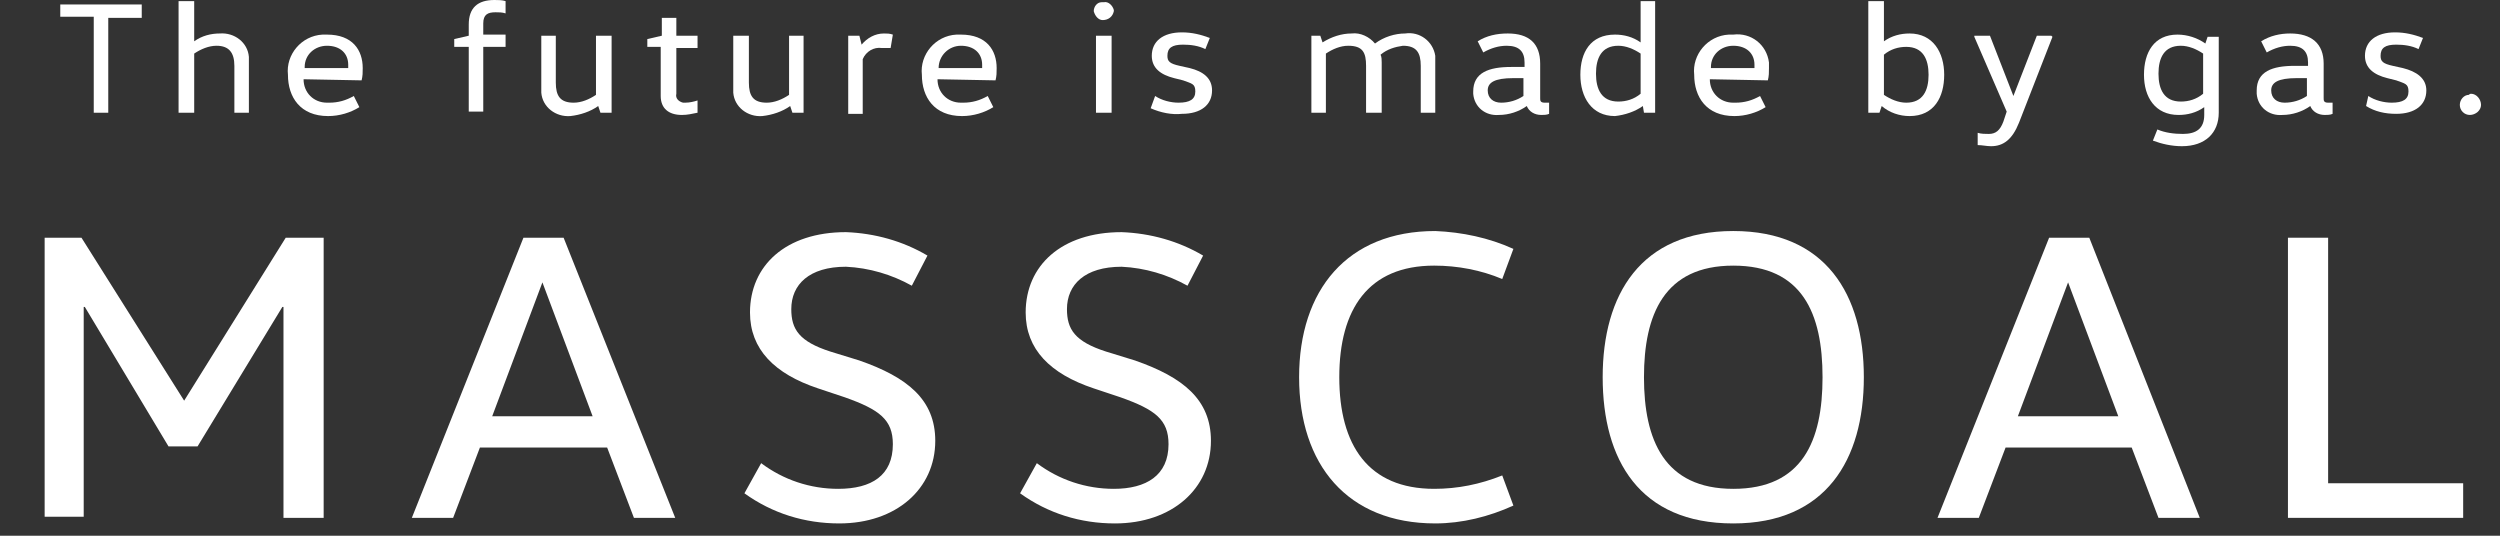 <?xml version="1.0" encoding="utf-8"?>
<!-- Generator: Adobe Illustrator 25.2.1, SVG Export Plug-In . SVG Version: 6.00 Build 0)  -->
<svg version="1.1" id="logo" xmlns="http://www.w3.org/2000/svg" xmlns:xlink="http://www.w3.org/1999/xlink" x="0px" y="0px"
	 viewBox="0 0 224 48" style="enable-background:new 0 0 224 48;" xml:space="preserve">
<rect x="0" y="0" width="224" height="48" fill="#333333" stroke="none"/>
<style type="text/css">
	.st0{fill:#FFFFFF;}
</style>
<path class="st0" d="M12.7,0.4v1.2h-3v8.5H8.4V1.5h-3V0.4H12.7z"/>
<path class="st0" d="M21,10.1V5.9c0-1.2-0.5-1.8-1.6-1.8c-0.7,0-1.4,0.3-2,0.7v5.3H16v-10h1.4v3.6l0,0C18.1,3.2,18.9,3,19.7,3
	c1.3-0.1,2.5,0.8,2.6,2.1c0,0.2,0,0.3,0,0.5v4.5L21,10.1z"/>
<path class="st0" d="M27.2,7.1c0,1.2,0.9,2.1,2.1,2.1c0.1,0,0.1,0,0.2,0c0.8,0,1.5-0.2,2.2-0.6l0.5,1c-0.8,0.5-1.8,0.8-2.8,0.8
	c-2.5,0-3.6-1.7-3.6-3.7c-0.2-1.8,1.2-3.5,3.1-3.6c0.1,0,0.2,0,0.4,0c2.3,0,3.2,1.4,3.2,3c0,0.4,0,0.7-0.1,1.1L27.2,7.1z M31.2,6.1
	c0-0.1,0-0.2,0-0.3c0-1-0.7-1.7-1.9-1.7c-1.1,0-2,0.8-2,1.9c0,0,0,0,0,0.1L31.2,6.1z"/>
<path class="st0" d="M42,10.1V4.2h-1.3V3.5L42,3.2V2.2C42,0.7,42.8,0,44.3,0c0.3,0,0.7,0,1,0.1v1.1c-0.3-0.1-0.6-0.1-0.9-0.1
	c-0.7,0-1.1,0.2-1.1,1v1h2v1.1h-2v5.8H42z"/>
<path class="st0" d="M49.8,3.2v4.2c0,1.2,0.4,1.8,1.6,1.8c0.7,0,1.4-0.3,2-0.7V3.2h1.4v6.9h-1l-0.2-0.6l0,0
	c-0.7,0.5-1.6,0.8-2.5,0.9c-1.3,0.1-2.5-0.8-2.6-2.1c0-0.2,0-0.3,0-0.5V3.2H49.8z"/>
<path class="st0" d="M60.6,1.6v1.6h1.9v1.1h-1.9v4.1c-0.1,0.4,0.2,0.7,0.6,0.8c0.1,0,0.1,0,0.2,0c0.4,0,0.8-0.1,1.1-0.2v1.1
	c-0.5,0.1-0.9,0.2-1.4,0.2c-1.2,0-1.9-0.6-1.9-1.7V4.2H58V3.5l1.3-0.3V1.6H60.6z"/>
<path class="st0" d="M67.1,3.2v4.2c0,1.2,0.4,1.8,1.6,1.8c0.7,0,1.4-0.3,2-0.7V3.2h1.3v6.9h-1l-0.2-0.6l0,0
	c-0.7,0.5-1.6,0.8-2.5,0.9c-1.3,0.1-2.5-0.8-2.6-2.1c0-0.2,0-0.4,0-0.5V3.2H67.1z"/>
<path class="st0" d="M77,3.2l0.2,0.8l0,0c0.5-0.6,1.2-1,2-1c0.3,0,0.5,0,0.8,0.1l-0.2,1.2c-0.2,0-0.5,0-0.8,0
	c-0.7-0.1-1.4,0.3-1.7,1v4.9H76V3.2H77z"/>
<path class="st0" d="M84,7.1c0,1.2,0.9,2.1,2.1,2.1c0.1,0,0.2,0,0.2,0c0.8,0,1.5-0.2,2.2-0.6l0.5,1c-0.8,0.5-1.8,0.8-2.8,0.8
	c-2.5,0-3.6-1.7-3.6-3.7c-0.2-1.8,1.2-3.5,3.1-3.6c0.1,0,0.2,0,0.4,0c2.3,0,3.2,1.4,3.2,3c0,0.4,0,0.7-0.1,1.1L84,7.1z M88,6.1
	c0-0.1,0-0.2,0-0.3c0-1-0.7-1.7-1.9-1.7c-1.1,0-2,0.9-2,2L88,6.1z"/>
<path class="st0" d="M98.9,0.2c0.4-0.1,0.8,0.3,0.9,0.7c0,0,0,0.1,0,0.1c-0.1,0.5-0.5,0.8-1,0.8c-0.4,0-0.7-0.4-0.8-0.8
	c0-0.4,0.3-0.8,0.7-0.8C98.8,0.2,98.9,0.2,98.9,0.2z M98.2,10.1V3.2h1.4v6.9H98.2z"/>
<path class="st0" d="M103.5,8.6c0.6,0.4,1.4,0.6,2.1,0.6c1,0,1.5-0.3,1.5-1s-0.3-0.7-1.1-1L105.2,7c-1.2-0.3-2-0.9-2-2
	c0-1.3,1-2.1,2.7-2.1c0.9,0,1.7,0.2,2.5,0.5l-0.4,1c-0.6-0.3-1.3-0.4-2-0.4c-1,0-1.4,0.3-1.4,1c0,0.5,0.2,0.7,1.1,0.9l0.9,0.2
	c1.2,0.3,2,0.9,2,2c0,1.3-1,2.1-2.7,2.1c-0.9,0.1-1.9-0.1-2.8-0.5L103.5,8.6z"/>
<path class="st0" d="M118.3,3.2l0.2,0.6l0,0c0.8-0.5,1.7-0.8,2.6-0.8c0.8-0.1,1.6,0.3,2.1,0.9l0,0C124,3.3,125,3,125.9,3
	c1.3-0.2,2.5,0.7,2.7,2c0,0.2,0,0.4,0,0.6v4.5h-1.3V5.9c0-1.2-0.4-1.8-1.6-1.8c-0.7,0.1-1.4,0.3-2,0.8c0.1,0.2,0.1,0.5,0.1,0.7v4.5
	h-1.4V5.9c0-1.2-0.3-1.8-1.6-1.8c-0.7,0-1.4,0.3-2,0.7v5.3h-1.3V3.2H118.3z"/>
<path class="st0" d="M136.8,9.5c-0.7,0.5-1.6,0.8-2.5,0.8c-1.2,0.1-2.2-0.7-2.3-1.9c0-0.1,0-0.2,0-0.2c0-1.7,1.4-2.2,3.4-2.2h1.2
	V5.6c0-1-0.5-1.5-1.6-1.5c-0.7,0-1.4,0.2-2.1,0.6l-0.5-1c0.8-0.5,1.7-0.7,2.7-0.7c1.9,0,2.9,0.9,2.9,2.7v3.1c0,0.2,0,0.4,0.4,0.4
	h0.4v1c-0.2,0.1-0.5,0.1-0.7,0.1C137.5,10.3,137,10,136.8,9.5L136.8,9.5z M135.6,7c-1.7,0-2.3,0.4-2.3,1.1s0.5,1.1,1.2,1.1
	c0.7,0,1.4-0.2,2-0.6V7H135.6z"/>
<path class="st0" d="M148.3,0.1v10h-1l-0.1-0.6l0,0c-0.7,0.5-1.6,0.8-2.5,0.9c-2.1,0-3.1-1.7-3.1-3.7s0.9-3.6,3.1-3.6
	c0.8,0,1.6,0.2,2.3,0.7l0,0V0.1H148.3z M147,4.8c-0.6-0.4-1.3-0.7-2-0.7c-1.5,0-2,1.1-2,2.5s0.5,2.5,2,2.5c0.7,0,1.4-0.2,2-0.7V4.8z
	"/>
<path class="st0" d="M153.2,7.1c0,1.2,0.9,2.1,2.1,2.1c0.1,0,0.2,0,0.2,0c0.8,0,1.5-0.2,2.2-0.6l0.5,1c-0.8,0.5-1.8,0.8-2.8,0.8
	c-2.5,0-3.6-1.7-3.6-3.7c-0.2-1.8,1.2-3.5,3.1-3.6c0.1,0,0.2,0,0.4,0c1.6-0.2,3,0.9,3.2,2.5c0,0.2,0,0.3,0,0.5c0,0.4,0,0.7-0.1,1.1
	L153.2,7.1z M157.2,6.1c0-0.1,0-0.2,0-0.3c0-1-0.7-1.7-1.9-1.7c-1.1,0-2,0.8-2,1.9c0,0,0,0,0,0.1L157.2,6.1z"/>
<path class="st0" d="M168.8,0.1v3.6l0,0c0.7-0.5,1.5-0.7,2.3-0.7c2.1,0,3.1,1.7,3.1,3.7s-0.9,3.7-3.1,3.7c-0.9,0-1.8-0.3-2.5-0.9
	l0,0l-0.2,0.6h-1v-10H168.8z M168.8,8.5c0.6,0.4,1.3,0.7,2,0.7c1.5,0,2-1.1,2-2.5s-0.5-2.5-2-2.5c-0.7,0-1.4,0.2-2,0.7V8.5z"/>
<path class="st0" d="M183.9,3.3l-3,7.7c-0.6,1.5-1.4,2.1-2.5,2.1c-0.4,0-0.8-0.1-1.2-0.1v-1.1c0.3,0.1,0.7,0.1,1,0.1
	c0.6,0,1-0.3,1.3-1.1l0.3-0.9l-2.9-6.7V3.2h1.4l2.1,5.4l0,0l2.1-5.4h1.3L183.9,3.3z"/>
<path class="st0" d="M198.8,10.1c0,1.8-1.2,3-3.3,3c-0.9,0-1.8-0.2-2.6-0.5l0.4-1c0.7,0.3,1.5,0.4,2.3,0.4c1.2,0,1.9-0.5,1.9-1.7
	V9.6l0,0c-0.7,0.5-1.5,0.7-2.3,0.7c-2.1,0-3.1-1.6-3.1-3.6s0.9-3.6,3-3.6c0.9,0,1.8,0.3,2.5,0.8l0,0l0.2-0.6h1L198.8,10.1z
	 M197.4,4.8c-0.6-0.4-1.3-0.7-2-0.7c-1.5,0-2,1.1-2,2.5s0.5,2.5,2,2.5c0.7,0,1.4-0.2,2-0.7V4.8z"/>
<path class="st0" d="M207,9.5c-0.7,0.5-1.6,0.8-2.5,0.8c-1.2,0.1-2.2-0.7-2.3-1.9c0-0.1,0-0.2,0-0.3c0-1.7,1.4-2.2,3.4-2.2h1.2V5.6
	c0-1-0.5-1.5-1.6-1.5c-0.7,0-1.4,0.2-2.1,0.6l-0.5-1c0.8-0.5,1.7-0.7,2.6-0.7c1.9,0,3,0.9,3,2.7v3.1c0,0.2,0,0.4,0.4,0.4h0.4v1
	c-0.2,0.1-0.5,0.1-0.7,0.1C207.7,10.3,207.2,10,207,9.5L207,9.5z M205.8,7c-1.7,0-2.3,0.4-2.3,1.1s0.5,1.1,1.2,1.1
	c0.7,0,1.4-0.2,2-0.6V7H205.8z"/>
<path class="st0" d="M212.2,8.6c0.6,0.4,1.4,0.6,2.1,0.6c1,0,1.5-0.3,1.5-1s-0.3-0.7-1.1-1L213.9,7c-1.2-0.3-2-0.9-2-2
	c0-1.3,1-2.1,2.7-2.1c0.9,0,1.7,0.2,2.5,0.5l-0.4,1c-0.6-0.3-1.3-0.4-2-0.4c-1,0-1.4,0.3-1.4,1c0,0.5,0.2,0.7,1.1,0.9l0.9,0.2
	c1.2,0.3,2.1,0.9,2.1,2c0,1.3-1,2.1-2.7,2.1c-1,0-1.9-0.2-2.7-0.7L212.2,8.6z"/>
<path class="st0" d="M221.4,8.4c0.5,0,0.9,0.5,0.9,1c0,0.5-0.5,0.9-1,0.9c-0.5,0-0.9-0.4-0.9-0.9c0-0.5,0.4-0.9,0.8-0.9
	C221.3,8.4,221.4,8.4,221.4,8.4z"/>
<path class="st0" d="M16.5,35.9l9.1-14.6H29v25.1h-3.6V27.5h-0.1l-7.6,12.5h-2.6L7.6,27.5H7.5v18.8H4V21.3h3.3L16.5,35.9L16.5,35.9z
	"/>
<path class="st0" d="M60.5,46.4h-3.7l-2.4-6.3H43l-2.4,6.3h-3.7l10-25.1h3.6L60.5,46.4z M48.6,25.3l-4.5,12h9L48.6,25.3L48.6,25.3z"
	/>
<path class="st0" d="M68.2,41.5c2,1.5,4.4,2.3,6.9,2.3c3,0,4.9-1.2,4.9-4c0-2.2-1.2-3.1-4.3-4.2l-2.4-0.8c-3.9-1.3-6.1-3.5-6.1-6.8
	c0-4.2,3.2-7.2,8.6-7.2c2.6,0.1,5.1,0.8,7.3,2.1l-1.4,2.7c-1.8-1-3.8-1.6-5.9-1.7c-3.3,0-4.9,1.6-4.9,3.8c0,1.8,0.7,2.9,3.5,3.8
	l2.6,0.8c4.3,1.5,6.8,3.5,6.8,7.2c0,4.3-3.5,7.4-8.6,7.4c-3.1,0-6-0.9-8.5-2.7L68.2,41.5z"/>
<path class="st0" d="M92.9,41.5c2,1.5,4.4,2.3,6.9,2.3c2.9,0,4.9-1.2,4.9-4c0-2.2-1.2-3.1-4.3-4.2L98,34.8c-3.9-1.3-6.1-3.5-6.1-6.8
	c0-4.2,3.2-7.2,8.6-7.2c2.6,0.1,5.1,0.8,7.3,2.1l-1.4,2.7c-1.8-1-3.8-1.6-5.9-1.7c-3.3,0-4.9,1.6-4.9,3.8c0,1.8,0.7,2.9,3.5,3.8
	l2.6,0.8c4.3,1.5,6.8,3.5,6.8,7.2c0,4.3-3.5,7.4-8.6,7.4c-3.1,0-6-0.9-8.5-2.7L92.9,41.5z"/>
<path class="st0" d="M128.6,20.7c2.4,0.1,4.8,0.6,7,1.6l-1,2.7c-1.9-0.8-4-1.2-6.1-1.2c-5.9,0-8.5,3.9-8.5,10s2.6,10,8.5,10
	c2.1,0,4.1-0.4,6.1-1.2l1,2.7c-2.2,1-4.6,1.6-7,1.6c-7.9,0-12.2-5.3-12.2-13.1S120.7,20.7,128.6,20.7z"/>
<path class="st0" d="M155.3,46.9c-8.4,0-11.7-5.7-11.7-13.1s3.4-13.1,11.7-13.1S167,26.4,167,33.8S163.6,46.9,155.3,46.9z
	 M155.3,43.8c6.2,0,8-4.3,8-10s-1.8-10-8-10s-8,4.4-8,10S149.1,43.8,155.3,43.8z"/>
<path class="st0" d="M197.1,46.4h-3.7l-2.4-6.3h-11.3l-2.4,6.3h-3.7l10-25.1h3.6L197.1,46.4z M185.3,25.3l-4.5,12h9L185.3,25.3
	L185.3,25.3z"/>
<path class="st0" d="M208.6,21.3v22h12.1v3.1H205V21.3H208.6z"/>
</svg>
